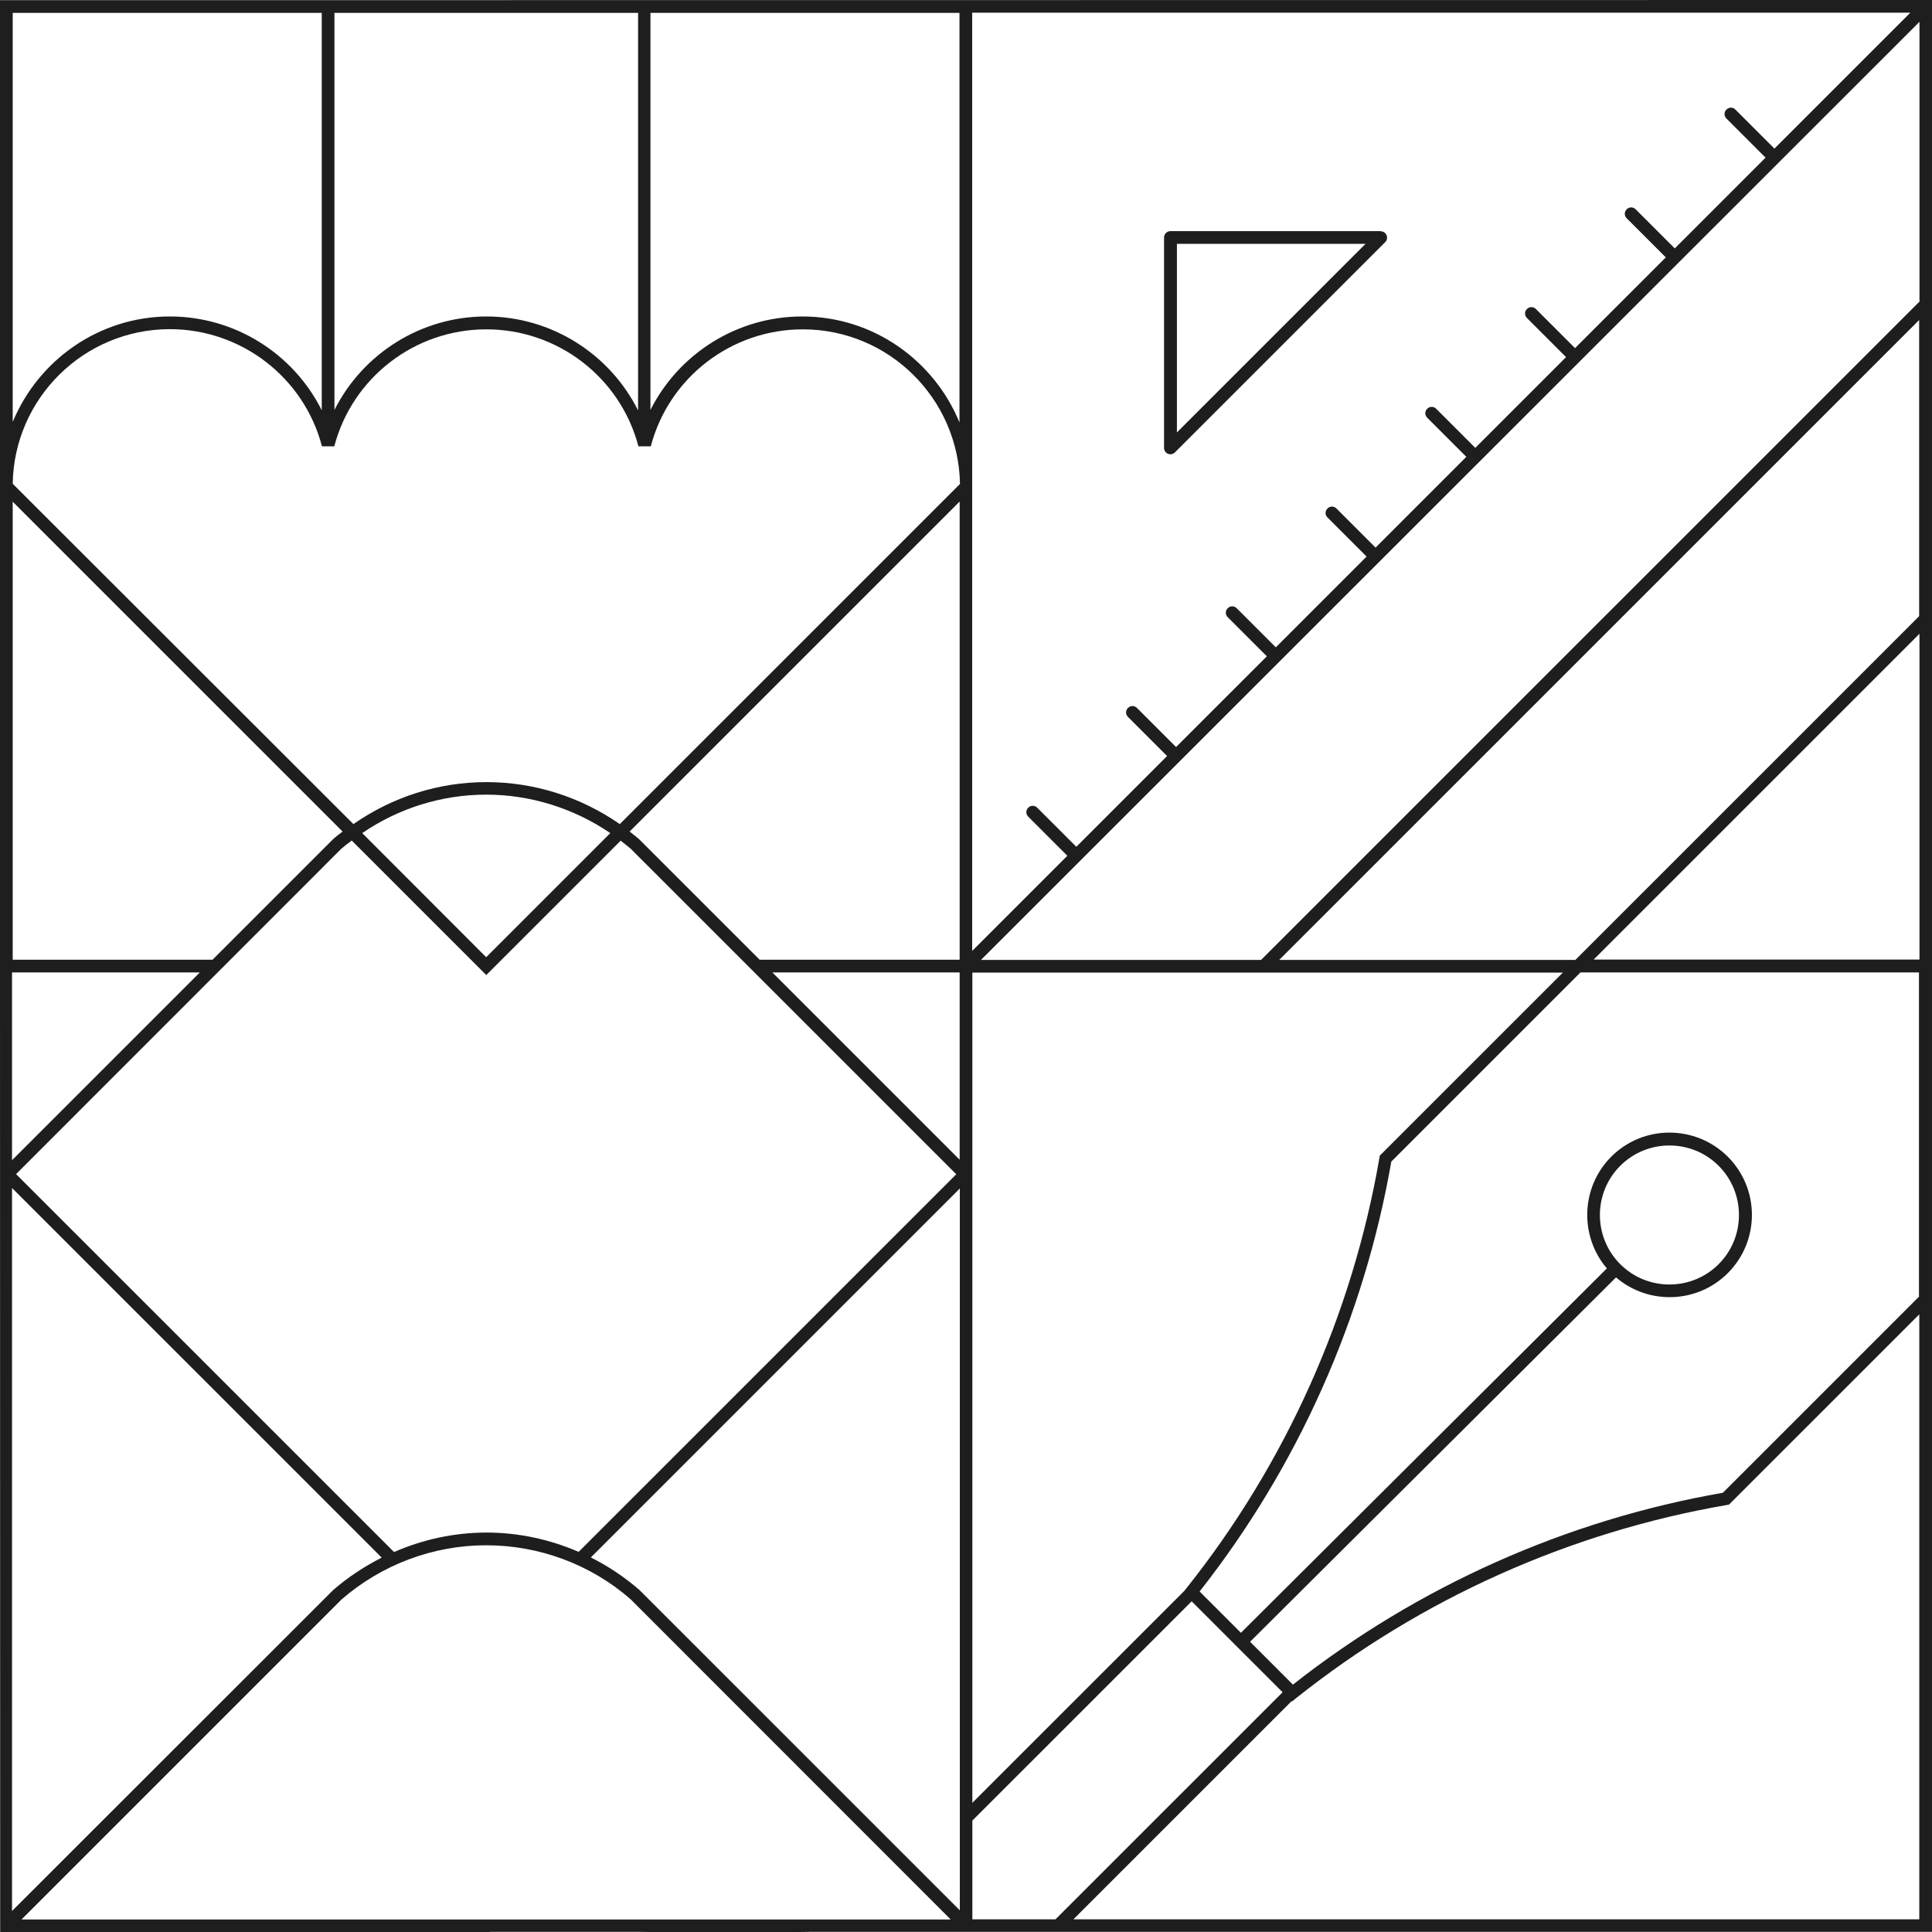 <svg xmlns="http://www.w3.org/2000/svg" fill="none" viewBox="0 0 200 200" height="200" width="200">
<path fill="#1D1E1D" d="M142.923 23.944C143.204 23.944 143.431 24.102 143.536 24.347C143.641 24.593 143.589 24.873 143.397 25.066L121.624 46.836C121.483 46.959 121.325 47.028 121.15 47.028C121.08 47.028 120.992 47.012 120.905 46.977C120.66 46.871 120.502 46.626 120.502 46.363V24.593C120.502 24.224 120.8 23.926 121.168 23.926H142.94L142.923 23.944ZM121.834 44.767L141.362 25.241H121.834V44.767Z" clip-rule="evenodd" fill-rule="evenodd"></path>
<path fill="#1D1E1D" d="M200 199.983H199.909H198.634H100.693H99.378H83.987L82.672 200H67.316L66.001 199.983H50.838L50.597 200H49.918H49.523H1.333H0.018V199.369V199.196L0 99.598V99.37V0.018L200 0V199.983ZM50.33 159.966C44.843 159.966 39.513 161.963 35.359 165.574L2.245 198.686V198.704H98.414L65.264 165.539C61.145 161.946 55.816 159.966 50.33 159.966ZM100.658 188.467V198.686H109.265L132.773 175.18L123.359 165.768L100.658 188.467ZM178.983 155.758L178.771 155.794C162.503 158.599 147.094 165.505 134.192 175.776L133.737 176.144L133.702 176.109L111.123 198.686H198.685V136.057L178.983 155.758ZM1.245 197.826L34.481 164.611C36.024 163.261 37.725 162.157 39.513 161.245L39.496 161.227L1.245 122.981V197.826ZM61.163 161.227C62.951 162.121 64.634 163.244 66.176 164.576L99.343 197.739H99.36V123.032L61.163 161.227ZM100.658 186.626L122.588 164.698L122.816 164.417C133.088 151.516 139.995 136.109 142.8 119.842L142.836 119.632L142.975 119.492L161.785 100.684H100.658V186.626ZM144.028 120.246C141.205 136.46 134.35 151.832 124.183 164.75L128.461 169.027L166.343 131.306C163.486 127.958 163.643 122.893 166.798 119.738C170.129 116.407 175.528 116.425 178.859 119.738C182.19 123.068 182.19 128.467 178.859 131.797C175.703 134.952 170.638 135.109 167.29 132.235L129.408 169.956L133.843 174.391C146.762 164.225 162.136 157.353 178.351 154.531L198.685 134.198H198.651V100.666H163.608L144.028 120.246ZM36.41 87.011C36.042 87.291 35.691 87.555 35.341 87.853L1.665 121.543L40.792 160.666C43.807 159.351 47.051 158.651 50.364 158.651C53.678 158.651 56.903 159.352 59.9 160.649L98.992 121.56L65.264 87.835C64.931 87.555 64.598 87.292 64.248 87.029L50.33 100.946V100.929L36.41 87.011ZM177.913 120.683C175.108 117.879 170.533 117.879 167.728 120.683C164.923 123.488 164.923 128.046 167.71 130.851C167.728 130.868 167.728 130.867 167.728 130.867C170.533 133.672 175.108 133.672 177.913 130.867C180.717 128.063 180.718 123.488 177.913 120.683ZM1.245 120.105L20.686 100.666H1.245V120.105ZM99.343 120.053V100.666H79.955L99.343 120.053ZM101.552 99.37H130.547L198.669 31.254H198.703V2.261L101.552 99.37ZM132.422 99.37H163.083L198.669 63.786V33.129L132.422 99.37ZM1.316 99.352H22L34.447 86.906C34.762 86.609 35.113 86.345 35.463 86.082L1.316 51.937V99.352ZM65.177 86.082C65.51 86.345 65.843 86.591 66.158 86.872L78.641 99.352H99.343V51.92L65.177 86.082ZM164.975 99.334H198.703V65.61L164.975 99.334ZM50.33 82.261C45.737 82.261 41.266 83.664 37.498 86.241L50.33 99.089L63.178 86.241C59.41 83.682 54.94 82.261 50.33 82.261ZM100.64 98.44L110.492 88.589L106.442 84.54C106.18 84.277 106.18 83.874 106.442 83.611C106.705 83.348 107.108 83.348 107.371 83.611L111.421 87.66L120.817 78.265L116.768 74.216C116.505 73.953 116.505 73.549 116.768 73.286C117.031 73.024 117.434 73.024 117.697 73.286L121.746 77.335L131.143 67.941L127.093 63.892C126.83 63.629 126.83 63.226 127.093 62.963C127.356 62.7 127.759 62.7 128.022 62.963L132.072 67.012L141.468 57.616L137.419 53.567C137.156 53.304 137.156 52.901 137.419 52.638C137.682 52.376 138.085 52.375 138.348 52.638L142.397 56.687L151.793 47.291L147.743 43.242C147.481 42.98 147.48 42.576 147.743 42.314C148.006 42.051 148.41 42.051 148.673 42.314L152.722 46.363L162.118 36.968L158.069 32.919C157.806 32.656 157.806 32.252 158.069 31.989C158.331 31.726 158.734 31.727 158.997 31.989L163.047 36.038L172.443 26.643L168.394 22.594C168.131 22.331 168.131 21.929 168.394 21.666C168.657 21.403 169.06 21.403 169.323 21.666L173.372 25.715L182.769 16.319L178.719 12.27C178.456 12.007 178.456 11.604 178.719 11.341C178.982 11.078 179.385 11.078 179.648 11.341L183.689 15.381L197.757 1.314H100.64V98.44ZM17.583 34.075C8.695 34.075 1.456 41.227 1.316 50.079L36.586 85.311C40.635 82.489 45.403 80.964 50.364 80.964C55.325 80.964 60.128 82.507 64.16 85.311L99.378 50.097C99.22 41.245 91.998 34.093 83.111 34.093C75.713 34.093 69.244 39.071 67.368 46.205H66.089C64.213 39.071 57.744 34.093 50.346 34.093C42.949 34.093 36.481 39.071 34.605 46.205H33.325V46.187C31.45 39.053 24.963 34.075 17.583 34.075ZM67.334 42.436C70.279 36.599 76.309 32.761 83.04 32.76C90.402 32.76 96.696 37.318 99.325 43.734V1.332H67.334V42.436ZM1.316 43.681C3.963 37.283 10.256 32.76 17.583 32.76C24.332 32.761 30.38 36.617 33.307 42.471V1.332H1.316V43.681ZM34.622 42.436C37.567 36.599 43.581 32.76 50.33 32.76C57.078 32.761 63.126 36.635 66.054 42.489V1.332H34.622V42.436Z" clip-rule="evenodd" fill-rule="evenodd"></path>
</svg>
